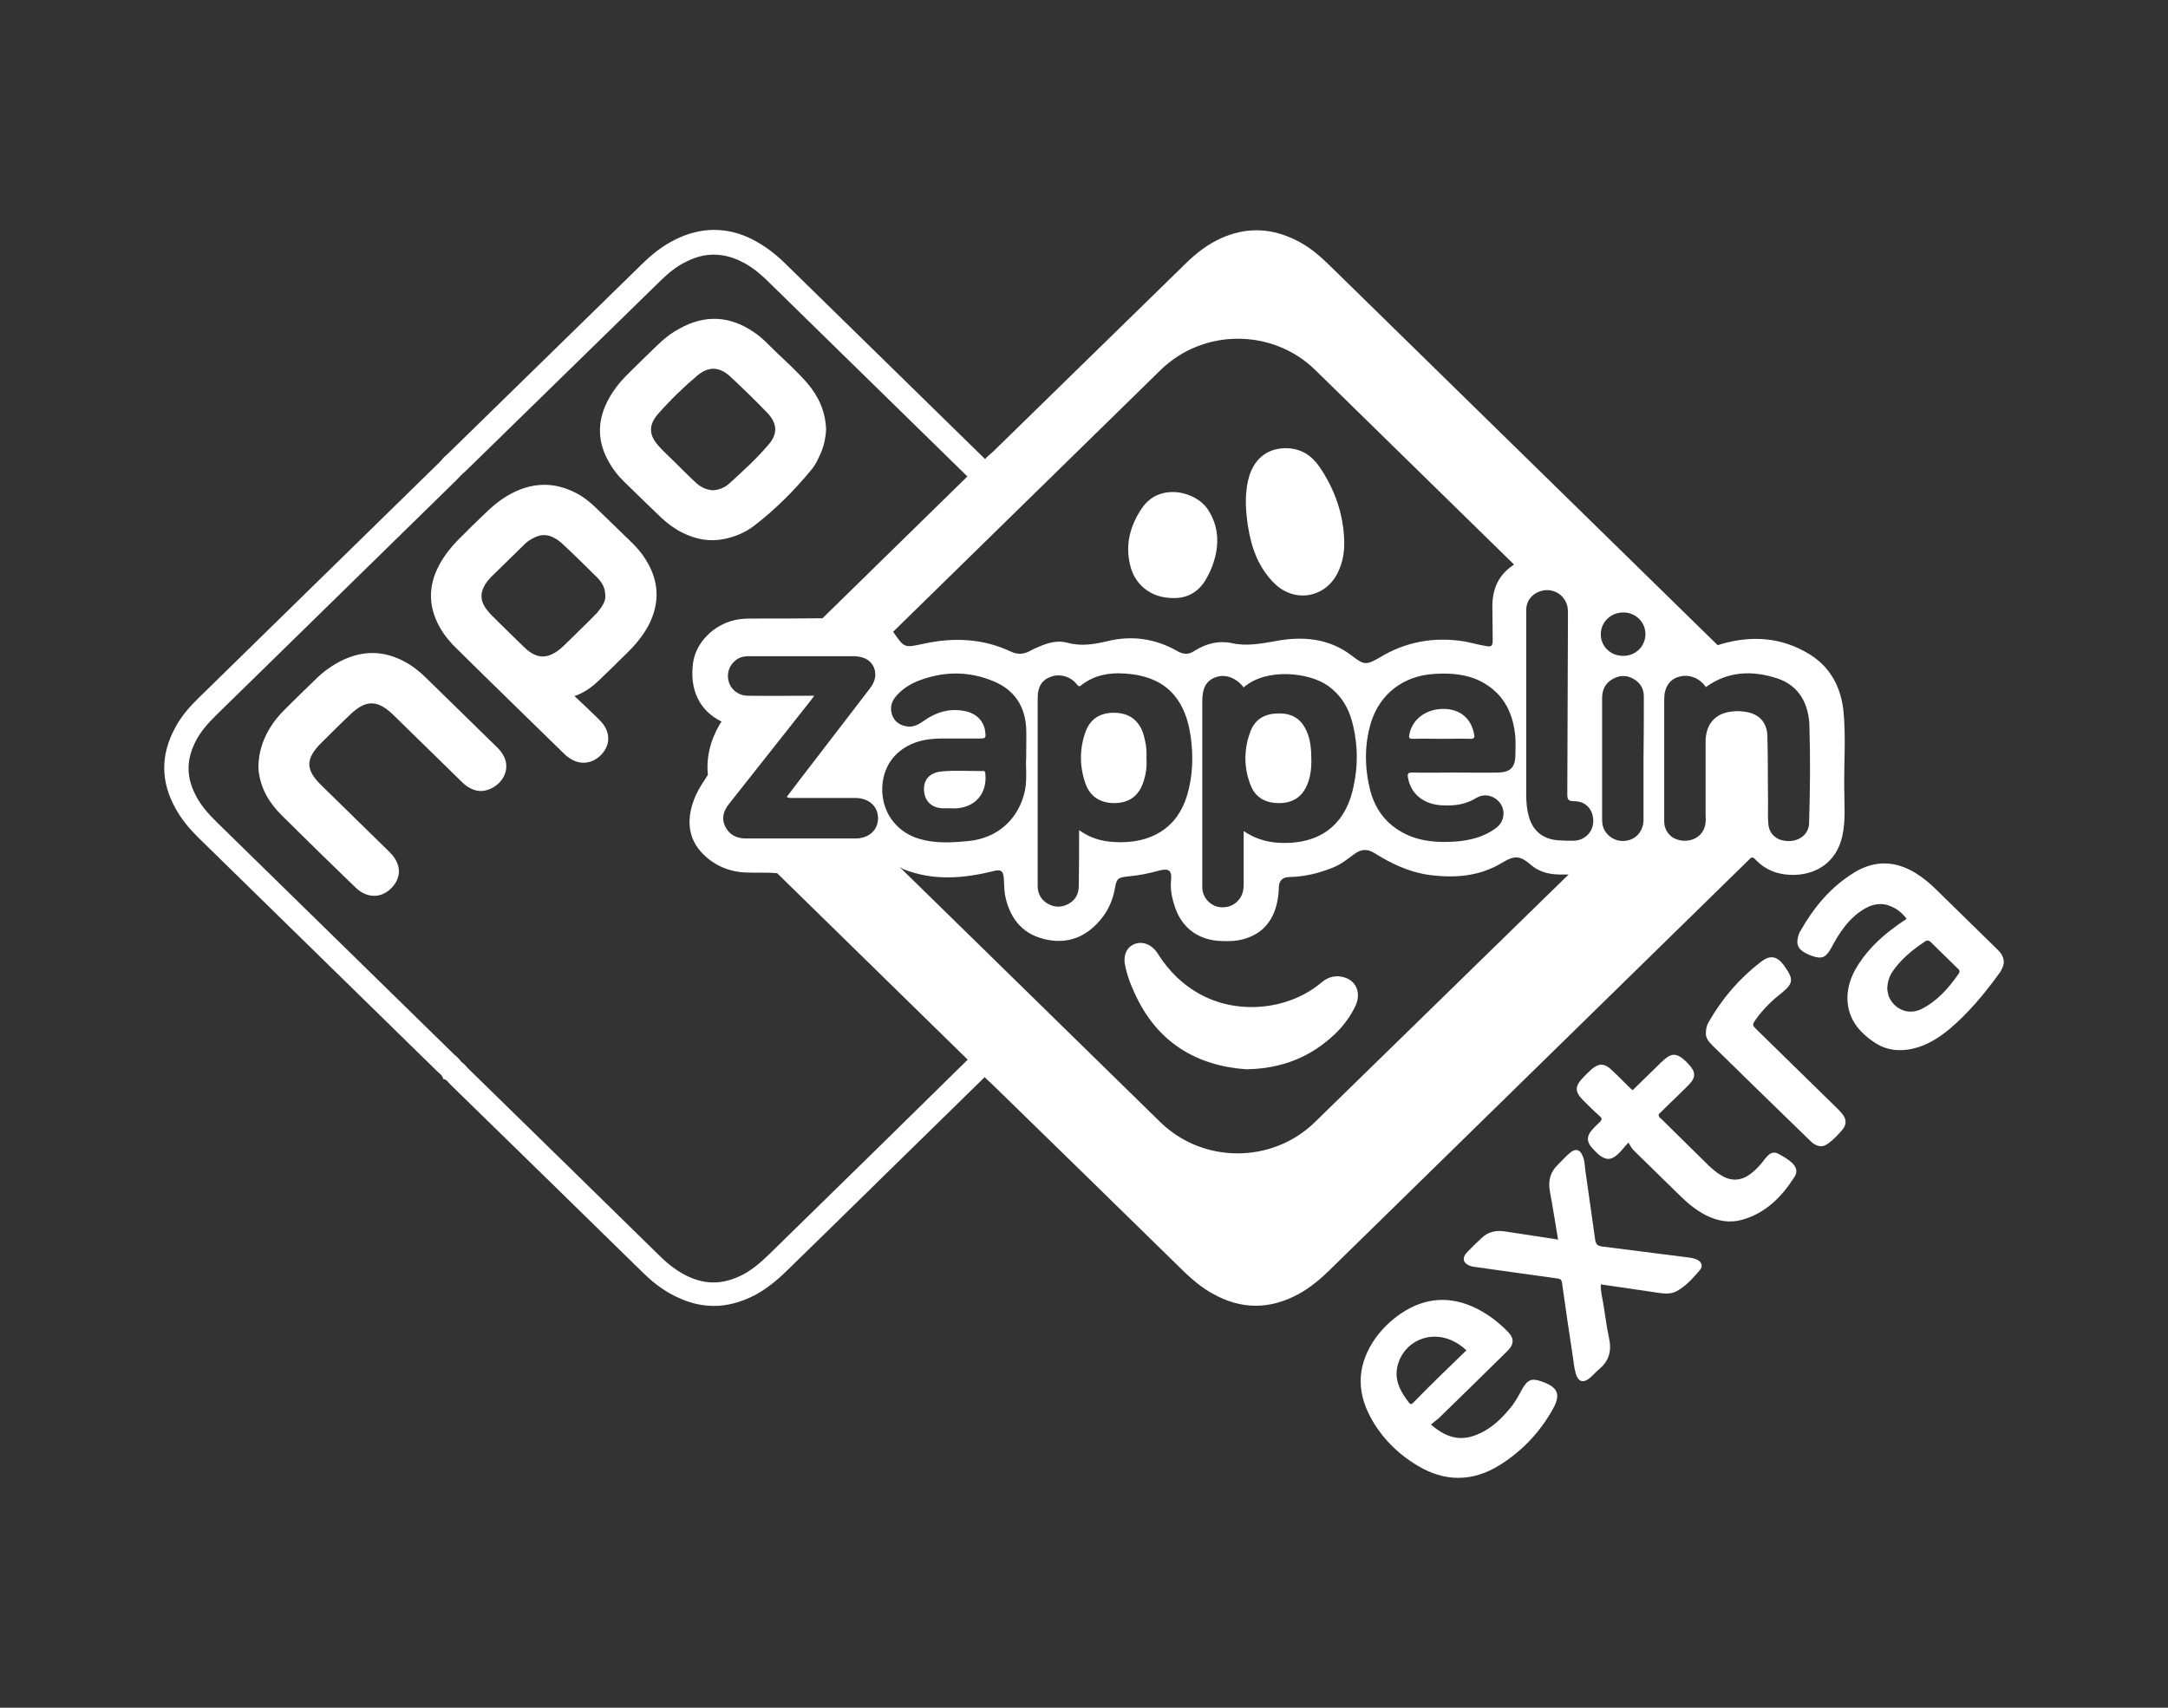 <?xml version="1.0" encoding="UTF-8"?>
<svg width="66px" height="52px" viewBox="0 0 66 52" version="1.1" xmlns="http://www.w3.org/2000/svg" xmlns:xlink="http://www.w3.org/1999/xlink">
    <rect x="0" y="0" width="66" height="52" fill="#333333" stroke="none"/>
    <!-- Generator: Sketch 59 (86127) - https://sketch.com -->
    <title>logos/channels/flat/logo_npozappelinextra</title>
    <desc>Created with Sketch.</desc>
    <g id="logos/channels/flat/logo_npozappelinextra" stroke="none" stroke-width="1" fill="none" fill-rule="evenodd">
        <path d="M58.044,27.979 C57.914,27.802 57.754,27.675 57.564,27.597 C57.294,27.479 57.024,27.519 56.774,27.665 C56.484,27.832 56.254,28.067 56.064,28.341 C55.934,28.517 55.834,28.703 55.734,28.889 C55.574,29.163 55.454,29.212 55.154,29.104 C55.104,29.085 55.054,29.065 54.994,29.036 C54.734,28.909 54.664,28.742 54.754,28.468 C54.774,28.419 54.784,28.38 54.814,28.341 C55.214,27.636 55.714,27.029 56.414,26.589 C57.044,26.187 57.694,26.197 58.324,26.589 C58.544,26.726 58.744,26.892 58.924,27.068 C59.535,27.665 60.135,28.253 60.745,28.85 C60.795,28.899 60.845,28.948 60.895,29.007 C61.005,29.153 61.035,29.31 60.955,29.476 C60.925,29.545 60.895,29.604 60.845,29.662 C60.405,30.269 59.925,30.847 59.345,31.336 C59.014,31.611 58.654,31.836 58.224,31.934 C57.824,32.022 57.444,31.983 57.104,31.767 C56.554,31.415 56.204,30.955 56.244,30.279 C56.264,30.025 56.344,29.78 56.464,29.555 C56.764,29.007 57.204,28.576 57.704,28.214 C57.824,28.126 57.924,28.057 58.044,27.979 Z M57.454,30.132 C57.464,30.171 57.474,30.25 57.494,30.328 C57.664,30.739 58.104,30.925 58.504,30.72 C58.984,30.475 59.325,30.083 59.625,29.653 C59.675,29.584 59.655,29.535 59.595,29.486 C59.325,29.222 59.055,28.958 58.784,28.693 C58.724,28.635 58.674,28.615 58.594,28.674 C58.194,28.938 57.834,29.241 57.574,29.643 C57.504,29.78 57.454,29.927 57.454,30.132 Z M43.562,43.377 C43.992,43.749 44.412,43.896 44.922,43.7 C45.362,43.534 45.682,43.231 45.973,42.878 C46.123,42.702 46.233,42.496 46.343,42.291 C46.503,42.007 46.633,41.958 46.933,42.066 C47.433,42.242 47.523,42.457 47.273,42.907 C46.883,43.603 46.353,44.17 45.672,44.601 C44.832,45.13 43.982,45.13 43.142,44.621 C42.542,44.258 42.052,43.769 41.722,43.152 C41.272,42.32 41.332,41.508 41.882,40.734 C42.092,40.45 42.342,40.206 42.642,40 C43.392,39.491 44.172,39.452 44.972,39.853 C45.312,40.029 45.612,40.255 45.882,40.529 C46.103,40.744 46.103,40.93 45.882,41.145 C45.192,41.821 44.502,42.506 43.802,43.182 C43.722,43.25 43.652,43.299 43.562,43.377 Z M44.642,41.116 C44.512,40.999 44.392,40.91 44.252,40.842 C43.542,40.48 42.722,40.842 42.542,41.605 C42.442,42.036 42.642,42.389 42.902,42.721 C42.962,42.79 43.002,42.731 43.042,42.692 C43.562,42.163 44.092,41.645 44.642,41.116 Z M47.083,37.69 C46.653,37.621 46.223,37.562 45.792,37.494 C45.532,37.455 45.292,37.514 45.102,37.7 C44.952,37.837 44.812,37.974 44.672,38.12 C44.482,38.316 44.542,38.483 44.802,38.561 C44.842,38.571 44.882,38.571 44.922,38.581 C45.712,38.688 46.503,38.806 47.303,38.913 C47.533,38.943 47.543,38.943 47.563,39.139 C47.663,39.843 47.763,40.548 47.873,41.253 C47.903,41.429 47.913,41.615 47.963,41.791 C48.033,42.085 48.203,42.134 48.423,41.938 C48.523,41.85 48.603,41.752 48.703,41.674 C48.973,41.439 49.063,41.145 48.993,40.793 C48.923,40.46 48.873,40.127 48.823,39.785 C48.793,39.56 48.723,39.344 48.733,39.109 C49.323,39.197 49.903,39.276 50.473,39.364 C50.673,39.393 50.863,39.413 51.043,39.315 C51.333,39.158 51.543,38.913 51.753,38.669 C51.853,38.551 51.803,38.424 51.663,38.355 C51.573,38.316 51.483,38.297 51.383,38.287 C50.513,38.179 49.633,38.062 48.763,37.954 C48.633,37.934 48.583,37.886 48.563,37.758 C48.463,37.053 48.363,36.349 48.263,35.644 C48.243,35.497 48.243,35.34 48.183,35.203 C48.103,34.998 47.963,34.958 47.793,35.105 C47.663,35.213 47.553,35.34 47.433,35.458 C47.193,35.683 47.123,35.957 47.183,36.28 C47.273,36.75 47.343,37.23 47.433,37.748 C47.263,37.709 47.173,37.709 47.083,37.69 Z M49.743,35.037 C50.223,35.507 50.703,35.977 51.183,36.446 C51.403,36.662 51.653,36.858 51.933,37.004 C52.283,37.181 52.654,37.249 53.034,37.142 C53.764,36.936 54.244,36.437 54.634,35.83 C54.734,35.673 54.684,35.526 54.544,35.399 C54.424,35.291 54.284,35.213 54.144,35.135 C54.024,35.066 53.904,35.096 53.814,35.193 C53.764,35.242 53.714,35.301 53.674,35.36 C53.564,35.507 53.434,35.634 53.284,35.751 C53.004,35.957 52.704,35.977 52.403,35.791 C52.263,35.712 52.143,35.605 52.023,35.497 C51.553,35.027 51.073,34.567 50.603,34.097 C50.563,34.058 50.493,34.029 50.493,33.931 C50.603,33.823 50.723,33.705 50.843,33.588 C51.033,33.402 51.223,33.226 51.413,33.03 C51.633,32.805 51.623,32.638 51.413,32.413 C51.363,32.355 51.303,32.296 51.243,32.247 C51.043,32.08 50.883,32.071 50.683,32.247 C50.523,32.384 50.373,32.55 50.213,32.697 C50.043,32.864 49.873,33.03 49.703,33.196 C49.653,33.157 49.623,33.128 49.593,33.099 C49.413,32.922 49.233,32.736 49.043,32.56 C48.833,32.374 48.673,32.374 48.463,32.55 C48.363,32.638 48.263,32.736 48.173,32.834 C47.943,33.079 47.943,33.245 48.183,33.49 C48.353,33.657 48.523,33.833 48.703,33.989 C48.773,34.048 48.773,34.097 48.703,34.166 C48.603,34.263 48.503,34.352 48.423,34.459 C48.313,34.606 48.313,34.753 48.423,34.9 C48.493,34.988 48.573,35.066 48.653,35.144 C48.873,35.33 49.043,35.34 49.253,35.144 C49.353,35.056 49.433,34.939 49.573,34.792 C49.643,34.91 49.683,34.978 49.743,35.037 Z M52.163,31.865 C53.124,32.805 54.084,33.745 55.054,34.684 C55.104,34.733 55.144,34.773 55.194,34.812 C55.364,34.929 55.494,34.939 55.664,34.812 C55.824,34.694 55.964,34.547 56.094,34.391 C56.214,34.244 56.214,34.087 56.094,33.931 C56.034,33.852 55.954,33.774 55.884,33.705 C55.084,32.922 54.294,32.149 53.494,31.366 C53.334,31.209 53.334,31.209 53.464,31.023 C53.684,30.72 53.944,30.465 54.234,30.24 C54.594,29.946 54.604,29.819 54.344,29.447 C54.334,29.427 54.314,29.408 54.304,29.388 C54.084,29.104 53.884,29.075 53.604,29.29 C52.954,29.79 52.433,30.397 52.023,31.111 C51.963,31.209 51.933,31.317 51.933,31.434 C51.913,31.611 52.033,31.738 52.163,31.865 Z M17.488,21.195 C17.728,21.42 17.928,21.606 18.128,21.802 C18.198,21.87 18.268,21.939 18.328,22.007 C18.588,22.32 18.578,22.692 18.308,22.976 C18.028,23.27 17.638,23.309 17.308,23.064 C17.248,23.025 17.198,22.976 17.148,22.927 C16.058,21.86 14.958,20.793 13.868,19.716 C13.718,19.57 13.578,19.403 13.458,19.217 C13.037,18.551 13.007,17.876 13.378,17.191 C13.528,16.917 13.718,16.672 13.938,16.447 C14.238,16.143 14.538,15.85 14.848,15.556 C15.128,15.292 15.438,15.066 15.798,14.92 C16.378,14.685 16.948,14.714 17.508,14.998 C17.748,15.115 17.958,15.282 18.148,15.468 C18.508,15.81 18.858,16.163 19.218,16.505 C19.378,16.662 19.528,16.829 19.648,17.024 C20.069,17.68 20.099,18.356 19.739,19.051 C19.578,19.344 19.368,19.609 19.128,19.844 C18.828,20.137 18.538,20.431 18.238,20.715 C18.028,20.911 17.808,21.087 17.488,21.195 Z M18.428,18.17 C18.428,17.905 18.348,17.749 18.138,17.543 C17.808,17.22 17.478,16.887 17.138,16.574 C17.068,16.505 16.978,16.437 16.888,16.388 C16.688,16.271 16.478,16.261 16.268,16.368 C16.168,16.417 16.068,16.476 15.988,16.554 C15.638,16.897 15.288,17.24 14.938,17.582 C14.898,17.621 14.868,17.67 14.828,17.71 C14.598,18.033 14.598,18.297 14.848,18.6 C14.918,18.689 14.998,18.767 15.078,18.845 C15.378,19.139 15.678,19.442 15.988,19.736 C16.348,20.069 16.668,20.069 17.048,19.765 C17.108,19.716 17.158,19.667 17.208,19.619 C17.368,19.462 17.528,19.305 17.688,19.149 C17.858,18.982 18.018,18.826 18.178,18.659 C18.328,18.483 18.428,18.317 18.428,18.17 Z M25.149,13.079 C25.139,13.304 25.089,13.559 24.989,13.794 C24.909,13.97 24.829,14.146 24.709,14.293 C24.189,14.929 23.599,15.517 22.949,16.016 C22.689,16.212 22.389,16.339 22.069,16.408 C21.619,16.505 21.189,16.427 20.779,16.222 C20.539,16.104 20.329,15.948 20.129,15.762 C19.749,15.399 19.368,15.027 18.988,14.655 C18.818,14.489 18.668,14.303 18.548,14.088 C18.198,13.49 18.168,12.874 18.478,12.247 C18.638,11.924 18.858,11.64 19.118,11.386 C19.408,11.102 19.699,10.808 19.999,10.524 C20.209,10.319 20.429,10.142 20.689,10.005 C21.459,9.575 22.219,9.614 22.949,10.113 C23.229,10.299 23.439,10.544 23.679,10.769 C23.989,11.063 24.299,11.346 24.579,11.67 C24.919,12.071 25.129,12.521 25.149,13.079 Z M21.699,14.929 C21.879,14.92 22.059,14.851 22.199,14.724 C22.609,14.352 23.019,13.98 23.379,13.559 C23.689,13.216 23.669,12.893 23.349,12.56 C22.989,12.188 22.619,11.826 22.229,11.464 C21.899,11.16 21.569,11.151 21.229,11.435 C20.799,11.797 20.399,12.188 20.029,12.609 C19.739,12.942 19.749,13.255 20.059,13.588 C20.199,13.745 20.349,13.882 20.499,14.029 C20.719,14.244 20.929,14.46 21.149,14.665 C21.299,14.812 21.469,14.91 21.699,14.929 Z M7.887,23.564 C7.967,24.073 8.227,24.484 8.587,24.836 C9.307,25.551 10.037,26.266 10.767,26.97 C10.817,27.019 10.857,27.058 10.907,27.098 C11.247,27.362 11.637,27.333 11.927,27.029 C12.207,26.735 12.217,26.363 11.947,26.04 C11.887,25.972 11.827,25.913 11.767,25.854 C11.107,25.208 10.437,24.552 9.777,23.906 C9.297,23.436 9.297,23.104 9.777,22.624 C10.067,22.34 10.357,22.046 10.657,21.762 C11.137,21.302 11.487,21.302 11.967,21.762 C12.647,22.428 13.328,23.094 14.008,23.759 C14.098,23.848 14.178,23.926 14.288,23.985 C14.428,24.063 14.588,24.112 14.758,24.073 C15.248,23.985 15.678,23.387 15.218,22.849 C15.188,22.81 15.158,22.78 15.118,22.741 C14.398,22.037 13.688,21.341 12.967,20.637 C12.767,20.441 12.557,20.274 12.317,20.147 C11.717,19.824 11.107,19.795 10.477,20.079 C10.137,20.235 9.837,20.451 9.577,20.715 C9.287,20.999 8.987,21.283 8.697,21.576 C8.477,21.792 8.287,22.027 8.147,22.291 C7.977,22.604 7.877,22.937 7.867,23.329 C7.867,23.387 7.867,23.476 7.887,23.564 Z M30,23.593 C30.05,24.259 29.57,24.67 28.91,24.611 C28.84,24.611 28.76,24.611 28.68,24.611 C28.35,24.592 28.15,24.386 28.13,24.073 C28.11,23.75 28.29,23.544 28.62,23.495 C29.05,23.446 29.48,23.485 29.91,23.476 C30,23.466 29.99,23.524 30,23.593 Z M33.921,24.454 C34.351,24.454 34.651,24.249 34.791,23.857 C34.881,23.613 34.921,23.358 34.901,23.084 C34.911,22.918 34.901,22.741 34.861,22.565 C34.841,22.477 34.821,22.389 34.791,22.301 C34.651,21.919 34.361,21.713 33.941,21.704 C33.501,21.694 33.201,21.88 33.051,22.271 C32.861,22.79 32.861,23.329 33.041,23.848 C33.181,24.259 33.501,24.454 33.921,24.454 Z M40.952,29.77 C40.692,29.682 40.452,29.731 40.242,29.907 C39.261,30.739 37.751,30.906 36.601,30.309 C36.031,30.015 35.591,29.584 35.251,29.046 C35.071,28.752 34.771,28.644 34.521,28.752 C34.281,28.86 34.181,29.114 34.261,29.447 C34.321,29.721 34.421,29.985 34.541,30.24 C35.211,31.728 36.411,32.452 37.941,32.56 C39.041,32.541 39.902,32.178 40.622,31.503 C40.892,31.248 41.112,30.955 41.272,30.612 C41.432,30.25 41.302,29.888 40.952,29.77 Z M38.901,21.723 C38.501,21.733 38.211,21.899 38.071,22.262 C37.861,22.81 37.861,23.368 38.071,23.906 C38.211,24.268 38.501,24.445 38.901,24.454 C39.301,24.464 39.602,24.308 39.772,23.945 C39.902,23.671 39.922,23.378 39.922,23.172 C39.922,22.8 39.892,22.516 39.772,22.252 C39.602,21.87 39.311,21.713 38.901,21.723 Z M56.144,24.014 C56.144,24.494 56.194,24.983 56.084,25.463 C55.914,26.236 55.294,26.677 54.484,26.638 C54.084,26.618 53.744,26.481 53.464,26.197 C53.424,26.158 53.384,26.089 53.304,26.119 C51.093,28.282 48.873,30.455 46.663,32.619 C44.602,34.635 42.542,36.652 40.482,38.669 C40.202,38.943 39.902,39.197 39.552,39.393 C38.661,39.883 37.781,39.883 36.901,39.383 C36.601,39.217 36.331,38.992 36.081,38.757 C34.131,36.848 32.18,34.939 30.22,33.03 C30.16,32.971 30.09,32.913 30.03,32.854 C30.01,32.834 29.99,32.815 29.98,32.795 C29.06,33.696 28.14,34.596 27.22,35.497 C26.129,36.564 25.049,37.631 23.959,38.688 C23.659,38.982 23.339,39.246 22.969,39.442 C22.549,39.657 22.139,39.765 21.729,39.765 C21.289,39.765 20.849,39.638 20.409,39.393 C20.109,39.227 19.839,39.011 19.588,38.767 C17.628,36.848 15.668,34.929 13.708,33.02 C13.638,32.952 13.598,32.864 13.488,32.854 C13.478,32.746 13.388,32.697 13.318,32.629 C10.897,30.26 8.477,27.891 6.056,25.522 C5.776,25.247 5.536,24.964 5.346,24.621 C4.886,23.799 4.886,22.976 5.336,22.154 C5.516,21.811 5.766,21.527 6.046,21.253 C8.487,18.865 10.917,16.486 13.358,14.097 C13.418,14.039 13.468,13.98 13.518,13.921 C13.588,13.862 13.648,13.804 13.708,13.745 C15.658,11.836 17.618,9.927 19.568,8.018 C19.859,7.734 20.179,7.48 20.559,7.294 C20.949,7.098 21.349,7 21.739,7 C22.139,7 22.539,7.098 22.929,7.303 C23.289,7.489 23.609,7.734 23.899,8.018 C25.929,10.005 27.96,11.993 29.99,13.98 C30.01,13.96 30.02,13.941 30.04,13.921 C30.11,13.862 30.17,13.804 30.24,13.745 C32.19,11.836 34.151,9.927 36.101,8.018 C36.421,7.705 36.761,7.441 37.171,7.255 C37.891,6.931 38.611,6.931 39.331,7.255 C39.662,7.401 39.962,7.607 40.232,7.852 C40.342,7.95 40.452,8.057 40.562,8.165 C43.252,10.798 45.943,13.432 48.633,16.065 C49.853,17.259 51.063,18.444 52.283,19.638 C52.283,19.638 52.283,19.638 52.283,19.638 C52.293,19.638 52.313,19.638 52.323,19.638 C52.343,19.628 52.353,19.628 52.373,19.619 C53.334,19.335 54.254,19.403 55.104,19.932 C55.744,20.333 56.054,20.96 56.124,21.684 C56.194,22.467 56.134,23.241 56.144,24.014 Z M46.133,22.457 C46.073,21.743 45.802,21.146 45.132,20.774 C44.682,20.529 44.182,20.49 43.682,20.519 C42.732,20.568 42.002,21.126 41.732,22.017 C41.532,22.692 41.542,23.378 41.712,24.063 C41.822,24.484 42.032,24.856 42.382,25.14 C42.932,25.58 43.572,25.668 44.252,25.629 C44.722,25.6 45.182,25.492 45.562,25.198 C45.792,25.022 45.832,24.699 45.682,24.474 C45.512,24.229 45.202,24.141 44.942,24.298 C44.622,24.494 44.282,24.543 43.922,24.523 C43.342,24.503 42.942,24.171 42.862,23.671 C42.842,23.554 42.872,23.524 42.992,23.524 C43.432,23.534 43.862,23.524 44.302,23.524 C44.302,23.524 44.302,23.524 44.302,23.524 C44.742,23.524 45.172,23.534 45.612,23.524 C45.973,23.515 46.123,23.368 46.133,23.015 C46.133,22.839 46.143,22.653 46.133,22.457 Z M27.19,19.237 C27.19,19.237 27.19,19.237 27.19,19.237 C27.54,19.746 27.53,19.726 28.13,19.599 C29.03,19.403 29.92,19.442 30.76,19.834 C30.96,19.932 31.15,19.932 31.35,19.824 C31.44,19.775 31.54,19.726 31.64,19.687 C31.91,19.57 32.2,19.491 32.49,19.57 C32.911,19.687 33.311,19.619 33.721,19.521 C34.451,19.344 35.161,19.442 35.821,19.814 C36.021,19.932 36.181,19.942 36.371,19.814 C36.711,19.599 37.091,19.501 37.481,19.579 C37.941,19.687 38.381,19.599 38.831,19.521 C39.662,19.364 40.462,19.433 41.162,19.971 C41.522,20.255 41.602,20.255 42.002,20.02 C42.792,19.54 43.652,19.384 44.572,19.53 C44.782,19.57 44.992,19.628 45.212,19.667 C45.412,19.707 45.442,19.677 45.442,19.481 C45.442,19.139 45.432,18.796 45.432,18.454 C45.432,17.945 45.612,17.514 46.063,17.21 C46.073,17.201 46.083,17.201 46.093,17.191 L40.042,11.268 C38.741,9.996 36.631,9.996 35.331,11.268 L27.19,19.237 Z M41.202,22.134 C41.092,21.625 40.862,21.185 40.412,20.872 C39.872,20.49 38.571,20.314 37.861,20.93 C37.631,20.637 37.311,20.519 37.021,20.617 C36.731,20.715 36.601,20.94 36.601,21.341 C36.601,22.986 36.601,24.621 36.601,26.266 C36.601,26.52 36.601,26.784 36.601,27.039 C36.611,27.303 36.801,27.538 37.051,27.607 C37.321,27.675 37.591,27.577 37.741,27.362 C37.841,27.225 37.861,27.068 37.861,26.912 C37.861,26.383 37.861,25.864 37.861,25.306 C38.181,25.522 38.511,25.629 38.871,25.659 C40.152,25.747 40.972,25.14 41.212,23.916 C41.342,23.309 41.332,22.722 41.202,22.134 Z M32.851,25.277 C33.191,25.522 33.541,25.619 33.921,25.639 C35.051,25.708 35.851,25.198 36.141,24.21 C36.311,23.632 36.331,23.035 36.251,22.448 C36.111,21.42 35.621,20.676 34.451,20.529 C33.901,20.46 33.371,20.509 32.921,20.862 C32.841,20.93 32.821,20.881 32.77,20.823 C32.57,20.588 32.26,20.509 31.99,20.607 C31.72,20.705 31.59,20.911 31.59,21.244 C31.59,22.213 31.59,23.172 31.59,24.141 C31.59,25.081 31.59,26.021 31.59,26.97 C31.59,27.186 31.67,27.362 31.85,27.489 C32.06,27.626 32.28,27.646 32.5,27.538 C32.73,27.421 32.841,27.235 32.841,26.97 C32.851,26.432 32.851,25.874 32.851,25.277 Z M31.24,23.074 C31.24,22.702 31.25,22.428 31.24,22.164 C31.2,21.508 30.89,21.018 30.27,20.754 C29.49,20.421 28.69,20.431 27.9,20.754 C27.65,20.862 27.42,21.018 27.25,21.234 C27.11,21.41 27.09,21.616 27.18,21.821 C27.27,22.017 27.45,22.105 27.66,22.125 C27.83,22.134 27.97,22.056 28.11,21.958 C28.51,21.674 28.94,21.547 29.43,21.665 C29.74,21.743 29.95,21.968 29.99,22.262 C30.02,22.487 30.01,22.487 29.79,22.487 C29.44,22.487 29.09,22.487 28.74,22.487 C28.53,22.487 28.33,22.497 28.13,22.536 C27.38,22.692 26.9,23.221 26.86,23.945 C26.82,24.689 27.26,25.326 27.98,25.541 C28.47,25.688 28.97,25.659 29.47,25.61 C30.38,25.531 31.04,24.915 31.21,24.034 C31.27,23.691 31.22,23.329 31.24,23.074 Z M29.46,32.266 C27.53,30.377 25.589,28.478 23.659,26.589 C23.359,26.559 23.059,26.579 22.759,26.569 C22.229,26.559 21.769,26.373 21.399,26.001 C20.929,25.531 20.869,24.895 21.199,24.18 C21.289,23.985 21.419,23.799 21.539,23.613 C21.539,23.613 21.539,23.603 21.549,23.603 C21.499,23.084 21.609,22.575 21.909,22.056 C21.929,22.027 21.949,21.997 21.969,21.968 C21.959,21.968 21.949,21.958 21.939,21.958 C21.289,21.625 20.989,20.999 21.099,20.186 C21.179,19.57 21.729,19.012 22.399,18.875 C22.549,18.845 22.699,18.835 22.849,18.835 C23.579,18.835 24.309,18.835 25.039,18.826 C26.51,17.387 27.98,15.948 29.45,14.508 L28.03,13.118 L23.359,8.547 C23.099,8.292 22.839,8.096 22.579,7.969 C22.289,7.822 22.009,7.754 21.729,7.754 C21.449,7.754 21.179,7.822 20.889,7.969 C20.619,8.096 20.369,8.292 20.099,8.557 L14.238,14.283 C14.188,14.332 14.138,14.381 14.078,14.43 L14.048,14.46 L14.018,14.489 C13.968,14.538 13.928,14.587 13.878,14.636 L6.566,21.792 C6.306,22.046 6.116,22.281 5.986,22.516 C5.656,23.123 5.656,23.681 5.996,24.288 C6.126,24.523 6.316,24.758 6.587,25.022 C9.007,27.391 11.427,29.76 13.848,32.129 C13.888,32.159 13.968,32.227 14.038,32.325 C14.138,32.403 14.208,32.482 14.238,32.521 C16.198,34.44 18.158,36.349 20.109,38.267 C20.329,38.483 20.549,38.649 20.769,38.776 C21.099,38.962 21.409,39.05 21.719,39.05 C22.009,39.05 22.299,38.972 22.609,38.816 C22.869,38.678 23.119,38.483 23.419,38.189 L24.269,37.357 L26.68,34.998 L29.46,32.266 Z M24.789,21.185 C24.739,21.253 24.709,21.293 24.679,21.332 C23.849,22.379 23.019,23.436 22.189,24.484 C22.019,24.699 21.959,24.924 22.079,25.169 C22.199,25.414 22.419,25.531 22.699,25.531 C23.809,25.531 24.929,25.531 26.039,25.531 C26.45,25.531 26.73,25.277 26.73,24.915 C26.73,24.552 26.45,24.298 26.039,24.298 C25.409,24.298 24.789,24.298 24.159,24.298 C24.099,24.298 24.029,24.308 23.949,24.268 C24.189,23.945 24.429,23.642 24.659,23.338 C25.259,22.555 25.869,21.762 26.47,20.979 C26.63,20.774 26.71,20.549 26.59,20.294 C26.47,20.059 26.25,19.991 25.999,19.981 C24.939,19.981 23.869,19.981 22.809,19.981 C22.699,19.981 22.599,19.991 22.499,20.039 C22.239,20.177 22.109,20.451 22.179,20.735 C22.239,20.989 22.479,21.185 22.769,21.185 C23.439,21.195 24.099,21.185 24.789,21.185 Z M47.753,26.628 C47.743,26.628 47.743,26.628 47.733,26.628 C47.683,26.628 47.633,26.628 47.583,26.628 C47.223,26.638 46.883,26.579 46.593,26.324 C46.283,26.06 46.113,26.04 45.752,26.256 C45.042,26.696 44.272,26.745 43.482,26.638 C42.882,26.549 42.352,26.295 41.852,25.982 C41.622,25.835 41.432,25.854 41.222,26.011 C41.022,26.158 40.832,26.314 40.592,26.412 C40.162,26.589 39.712,26.696 39.251,26.706 C39.041,26.706 38.931,26.824 38.931,27.029 C38.931,27.176 38.911,27.323 38.881,27.47 C38.771,27.979 38.501,28.37 37.981,28.556 C37.721,28.654 37.461,28.664 37.191,28.654 C36.501,28.635 35.991,28.272 35.771,27.626 C35.681,27.362 35.621,27.088 35.651,26.804 C35.681,26.5 35.581,26.432 35.281,26.51 C34.971,26.598 34.661,26.657 34.351,26.686 C34.041,26.716 33.991,26.745 33.941,27.049 C33.881,27.391 33.751,27.695 33.541,27.959 C33.121,28.488 32.57,28.752 31.88,28.615 C31.18,28.478 30.78,28.028 30.62,27.362 C30.57,27.166 30.57,26.97 30.56,26.775 C30.55,26.51 30.47,26.461 30.22,26.53 C29.3,26.755 28.39,26.824 27.49,26.461 L27.49,26.461 C27.46,26.442 27.44,26.432 27.41,26.412 C27.4,26.412 27.39,26.412 27.39,26.403 L35.321,34.166 C36.621,35.438 38.731,35.438 40.032,34.166 L47.753,26.628 Z M48.503,25.022 C48.513,24.66 48.283,24.396 47.923,24.396 C47.743,24.396 47.713,24.347 47.713,24.18 C47.723,22.36 47.723,20.529 47.733,18.708 C47.733,18.6 47.733,18.493 47.693,18.385 C47.593,18.111 47.313,17.935 47.013,17.974 C46.693,18.023 46.463,18.258 46.463,18.571 C46.463,19.55 46.463,20.529 46.463,21.508 C46.463,21.508 46.463,21.508 46.463,21.508 C46.463,22.409 46.463,23.309 46.463,24.21 C46.463,24.435 46.483,24.65 46.543,24.866 C46.673,25.326 47.003,25.57 47.483,25.59 C47.623,25.6 47.753,25.6 47.893,25.6 C48.233,25.6 48.493,25.345 48.503,25.022 Z M50.043,21.204 C50.043,20.979 49.943,20.803 49.753,20.686 C49.543,20.558 49.333,20.549 49.113,20.666 C48.873,20.793 48.773,20.999 48.773,21.253 C48.773,22.477 48.773,23.71 48.773,24.934 C48.773,25.042 48.783,25.15 48.833,25.257 C48.973,25.522 49.263,25.659 49.553,25.59 C49.833,25.531 50.023,25.287 50.033,24.983 C50.033,24.357 50.033,23.72 50.033,23.094 C50.043,22.467 50.043,21.831 50.043,21.204 Z M50.093,19.315 C50.093,18.943 49.793,18.649 49.423,18.649 C49.033,18.649 48.733,18.943 48.733,19.315 C48.733,19.687 49.033,19.971 49.413,19.971 C49.793,19.971 50.083,19.687 50.093,19.315 Z M55.084,22.105 C55.064,21.449 54.784,20.881 54.104,20.656 C53.354,20.411 52.604,20.431 51.933,20.921 C51.743,20.646 51.423,20.519 51.113,20.607 C50.823,20.686 50.663,20.93 50.663,21.293 C50.663,22.526 50.663,23.759 50.663,25.003 C50.663,25.345 50.913,25.59 51.263,25.6 C51.623,25.61 51.893,25.384 51.923,25.042 C51.933,24.954 51.923,24.856 51.923,24.768 C51.923,24.043 51.923,23.309 51.923,22.585 C51.923,22.095 52.173,21.772 52.604,21.684 C52.754,21.655 52.904,21.645 53.054,21.665 C53.514,21.704 53.784,21.958 53.804,22.399 C53.824,23.094 53.814,23.779 53.824,24.474 C53.824,24.68 53.814,24.895 53.834,25.101 C53.864,25.424 54.124,25.619 54.474,25.61 C54.814,25.6 55.074,25.375 55.074,25.052 C55.104,24.063 55.114,23.084 55.084,22.105 Z M35.691,18.209 C36.111,18.228 36.441,18.052 36.671,17.71 C36.761,17.563 36.841,17.406 36.901,17.249 C37.121,16.662 37.131,16.075 36.781,15.527 C36.401,14.939 35.281,14.694 34.761,15.478 C34.411,15.996 34.251,16.564 34.401,17.191 C34.531,17.798 35.041,18.209 35.691,18.209 Z M38.801,17.768 C39.412,18.365 40.342,18.209 40.722,17.445 C40.872,17.142 40.932,16.819 40.922,16.486 C40.902,15.654 40.632,14.89 40.162,14.205 C39.922,13.862 39.592,13.647 39.141,13.647 C38.551,13.647 38.131,14.009 37.991,14.646 C37.891,15.106 37.921,15.556 37.991,16.016 C38.091,16.672 38.311,17.289 38.801,17.768 Z M43.942,21.586 C43.402,21.586 42.982,21.909 42.902,22.379 C42.882,22.487 42.922,22.497 43.022,22.497 C43.312,22.487 43.592,22.497 43.882,22.497 C43.882,22.497 43.882,22.497 43.882,22.497 C44.172,22.497 44.452,22.487 44.742,22.497 C44.882,22.506 44.902,22.457 44.872,22.34 C44.782,21.87 44.442,21.586 43.942,21.586 Z" id="logo-color" fill="#FFFFFF" fill-rule="nonzero"></path>
    </g>
</svg>